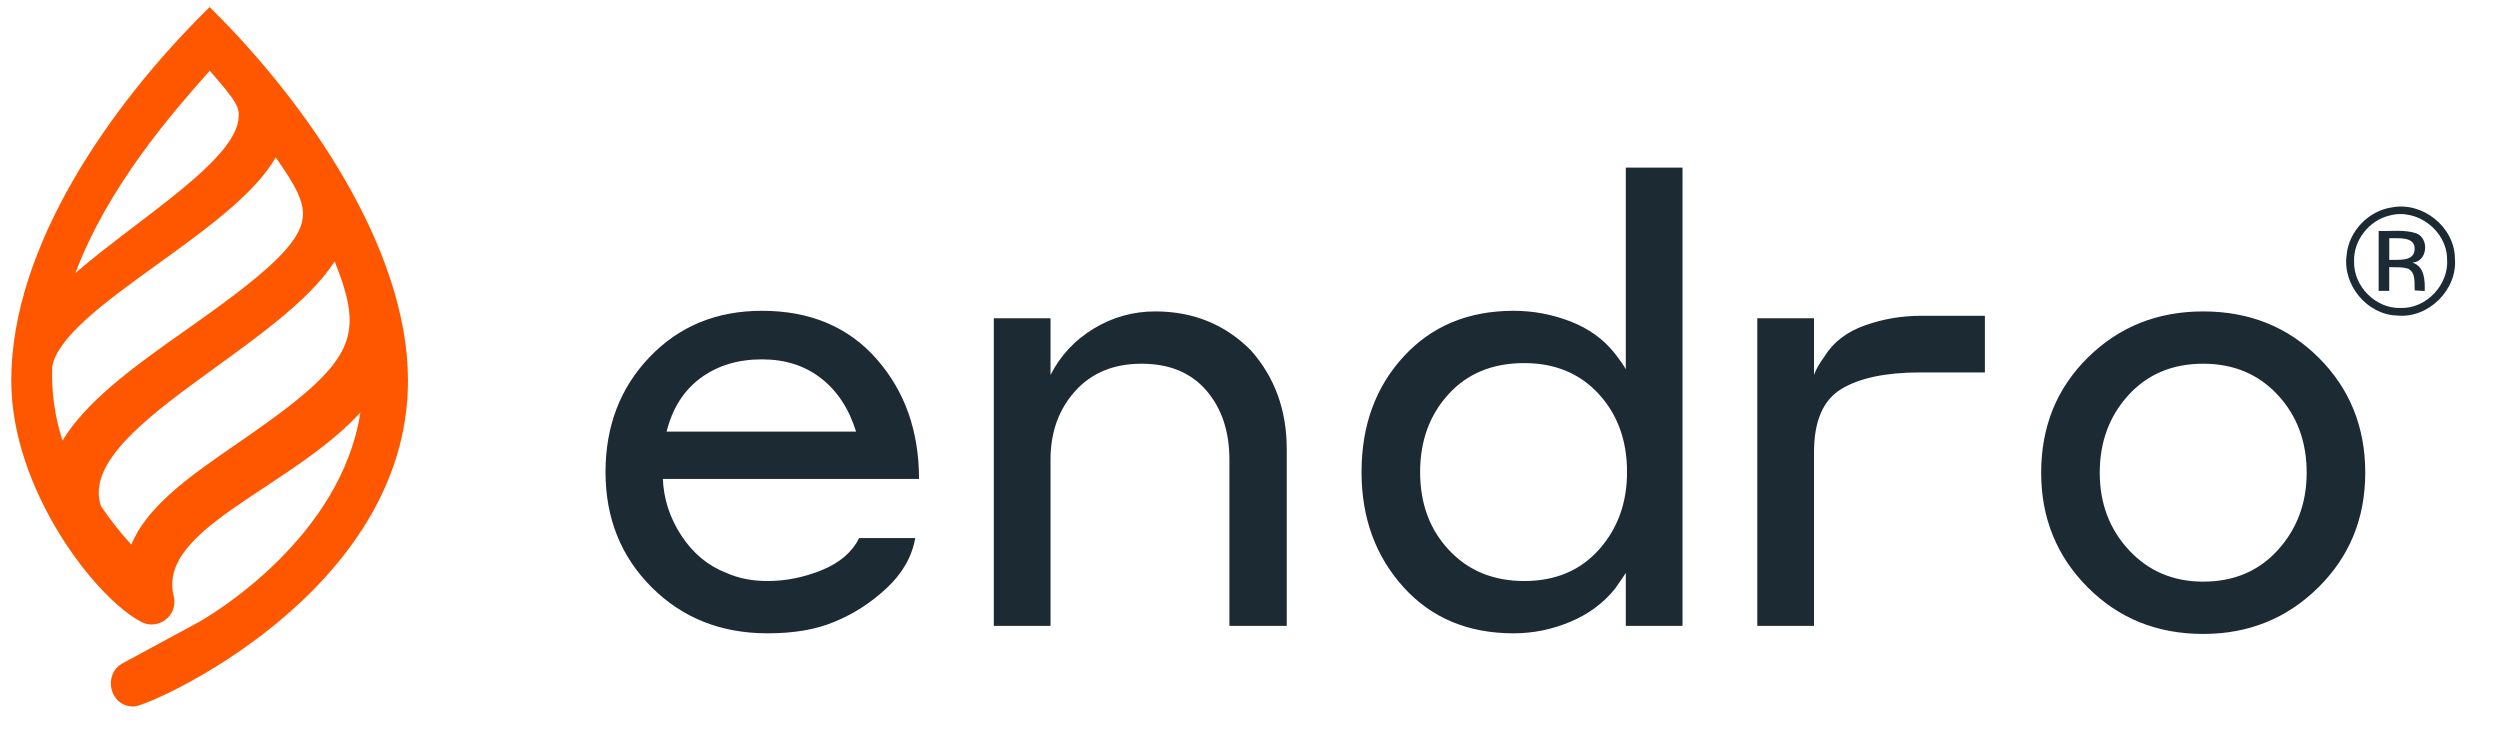 <?xml version="1.0" encoding="UTF-8" standalone="no"?>
<!DOCTYPE svg PUBLIC "-//W3C//DTD SVG 1.1//EN" "http://www.w3.org/Graphics/SVG/1.1/DTD/svg11.dtd">
<svg width="100%" height="100%" viewBox="0 0 103 31" version="1.1" xmlns="http://www.w3.org/2000/svg" xmlns:xlink="http://www.w3.org/1999/xlink" xml:space="preserve" xmlns:serif="http://www.serif.com/" style="fill-rule:evenodd;clip-rule:evenodd;stroke-linejoin:round;stroke-miterlimit:2;">
    <g id="Prancheta1" transform="matrix(0.891,0,0,0.842,2.26,5.16)">
        <rect x="-2.536" y="-6.127" width="115.402" height="36.282" style="fill:none;"/>
        <g transform="matrix(0.14,0,0,0.148,-9.421,3.561)">
            <path d="M839.13,3.11C849.28,1.1 859.88,9.54 860,19.91C860.93,30.23 851.32,39.86 840.99,38.86C831,38.63 822.8,28.69 824.24,18.84C824.91,11.06 831.41,4.23 839.13,3.11ZM838.54,5.76C831.73,7.3 826.43,13.96 826.7,20.99C826.49,29.17 833.85,36.64 842.08,36.35C850.61,36.63 858.11,28.56 857.41,20.09C857.31,10.81 847.52,3.35 838.54,5.76ZM834.82,10.88C838.98,11.05 843.35,10.34 847.37,11.71C851.63,13.53 850.93,21.07 845.96,21.35C850.02,22.66 850.11,27.2 850.03,30.74C848.92,30.69 847.82,30.62 846.73,30.55C846.53,28.17 847.19,24.81 844.66,23.43C842.63,22.7 840.42,22.96 838.31,22.85C838.31,25.46 838.3,28.07 838.31,30.69L834.81,30.69L834.82,10.88ZM838.32,13.28C838.3,15.68 838.31,18.08 838.32,20.48C841.17,20.27 846.41,21.2 846.69,17.07C846.97,12.54 841.26,13.41 838.32,13.28ZM300.839,37.285C316.759,37.285 329.385,42.603 338.717,53.239C348.049,63.875 352.715,77.084 352.715,92.866L268.109,92.866C268.383,99.591 270.442,105.869 274.284,111.702C278.127,117.534 283.067,121.617 289.106,123.95C293.086,125.734 297.614,126.626 302.692,126.626C308.73,126.626 314.7,125.425 320.601,123.024C326.503,120.622 330.62,117.088 332.953,112.422L351.48,112.422C350.382,118.598 347.225,124.122 342.01,128.993C336.795,133.865 330.963,137.605 324.513,140.213C318.611,142.683 311.338,143.918 302.692,143.918C287.322,143.918 274.559,138.84 264.403,128.685C254.248,118.529 249.17,105.835 249.17,90.602C249.17,75.368 254.042,62.674 263.786,52.519C273.529,42.363 285.881,37.285 300.839,37.285ZM300.839,53.342C292.88,53.342 286.121,55.4 280.563,59.518C275.005,63.635 271.265,69.536 269.344,77.221L331.923,77.221C329.59,69.673 325.748,63.806 320.396,59.621C315.043,55.435 308.525,53.342 300.839,53.342ZM396.15,86.485L396.15,141.448L377.417,141.448L377.417,39.756L396.15,39.756L396.15,58.488C399.444,52.038 404.213,46.926 410.457,43.152C416.701,39.378 423.46,37.491 430.734,37.491C443.222,37.491 453.721,41.745 462.229,50.254C470.189,59.174 474.169,70.085 474.169,82.985L474.169,141.448L455.23,141.448L455.23,86.485C455.23,77.152 452.691,69.536 447.614,63.635C442.536,57.734 435.4,54.783 426.205,54.783C417.01,54.783 409.702,57.802 404.281,63.841C398.86,69.879 396.15,77.427 396.15,86.485ZM586.154,141.448L586.154,123.95C585.742,124.636 584.575,126.352 582.654,129.096C578.811,133.9 573.871,137.571 567.833,140.11C561.794,142.648 555.55,143.918 549.1,143.918C534.004,143.918 521.858,138.806 512.664,128.582C503.469,118.358 498.871,105.698 498.871,90.602C498.871,75.231 503.503,62.502 512.766,52.416C522.03,42.329 534.141,37.285 549.1,37.285C555.55,37.285 561.794,38.452 567.833,40.785C573.871,43.118 578.743,46.617 582.448,51.283C584.37,53.754 585.605,55.538 586.154,56.636L586.154,-10.061L604.886,-10.061L604.886,141.448L586.154,141.448ZM586.565,90.602C586.565,80.172 583.443,71.56 577.199,64.767C570.955,57.974 562.755,54.577 552.599,54.577C542.169,54.577 533.832,58.008 527.588,64.87C521.344,71.732 518.222,80.309 518.222,90.602C518.222,101.032 521.412,109.643 527.794,116.436C534.175,123.23 542.444,126.626 552.599,126.626C562.892,126.626 571.126,123.161 577.302,116.23C583.477,109.3 586.565,100.757 586.565,90.602ZM648.322,84.014L648.322,141.448L629.589,141.448L629.589,39.756L648.322,39.756L648.322,58.488C648.871,56.841 650.037,54.783 651.821,52.313C654.703,47.647 659.129,44.25 665.099,42.123C671.069,39.996 677.278,38.932 683.729,38.932L704.76,38.932L704.76,57.665L683.317,57.665C672.063,57.665 663.418,59.483 657.379,63.12C651.341,66.757 648.322,73.722 648.322,84.014ZM776.866,37.491C792.099,37.491 804.828,42.603 815.052,52.827C825.276,63.051 830.388,75.711 830.388,90.807C830.388,105.903 825.207,118.563 814.846,128.788C804.484,139.012 791.824,144.124 776.866,144.124C761.632,144.124 748.904,138.977 738.68,128.685C728.456,118.392 723.344,105.766 723.344,90.807C723.344,75.574 728.49,62.88 738.783,52.724C749.075,42.569 761.77,37.491 776.866,37.491ZM776.866,126.832C787.021,126.832 795.255,123.332 801.568,116.333C807.881,109.334 811.038,100.826 811.038,90.807C811.038,80.515 807.847,71.937 801.465,65.076C795.084,58.214 786.884,54.783 776.866,54.783C766.71,54.783 758.476,58.248 752.163,65.179C745.85,72.109 742.694,80.652 742.694,90.807C742.694,100.963 745.919,109.506 752.369,116.436C758.819,123.367 766.985,126.832 776.866,126.832Z" style="fill:rgb(28,43,51);"/>
        </g>
        <g transform="matrix(1.043,0,0,1.104,-11.618,-8.542)">
            <path d="M18.193,2.692C20.221,4.709 22.367,7.325 24.008,10.168C25.647,13.008 26.794,16.097 26.794,19.055C26.794,23.797 23.891,27.409 20.962,29.819C19.494,31.026 18.008,31.941 16.852,32.554C16.274,32.86 15.777,33.093 15.403,33.249C15.216,33.327 15.058,33.387 14.935,33.428C14.873,33.449 14.818,33.466 14.77,33.477C14.728,33.488 14.672,33.5 14.618,33.5C13.561,33.5 13.248,32.069 14.15,31.58L17.53,29.752C17.58,29.724 19.297,28.767 21.05,27.026C22.65,25.436 24.257,23.216 24.684,20.47C24.032,21.178 23.267,21.808 22.474,22.389C21.803,22.881 21.099,23.346 20.423,23.792C20.051,24.039 19.687,24.279 19.343,24.515C18.359,25.188 17.522,25.829 16.982,26.505C16.45,27.17 16.222,27.845 16.407,28.609C16.513,29.053 16.334,29.437 16.04,29.658C15.755,29.872 15.348,29.942 14.994,29.762C13.96,29.234 12.518,27.757 11.339,25.841C10.156,23.917 9.206,21.499 9.206,19.055C9.206,16.042 10.332,12.974 11.961,10.156C13.592,7.336 15.738,4.748 17.806,2.692L17.999,2.5L18.193,2.692ZM19.251,21.827C20.615,20.891 21.655,20.127 22.424,19.445C23.193,18.762 23.675,18.175 23.942,17.598C24.418,16.565 24.237,15.488 23.543,13.773C22.957,14.679 22.051,15.547 21.032,16.381C20.18,17.078 19.228,17.768 18.293,18.445C17.904,18.728 17.517,19.008 17.141,19.286C15.855,20.238 14.702,21.162 13.952,22.074C13.212,22.975 12.912,23.807 13.184,24.618C13.6,25.239 14.057,25.809 14.528,26.326C14.862,25.506 15.484,24.771 16.229,24.095C17.112,23.294 18.198,22.549 19.251,21.827ZM18.933,11.413C17.967,12.253 16.817,13.083 15.704,13.886L15.594,13.966C14.44,14.798 13.336,15.6 12.493,16.37C11.645,17.146 11.119,17.838 11.022,18.447C10.984,19.552 11.127,20.629 11.478,21.715C11.98,20.881 12.722,20.101 13.575,19.36C14.622,18.45 15.859,17.58 17.068,16.73C18.679,15.598 19.84,14.719 20.645,13.987C21.454,13.251 21.875,12.688 22.046,12.195C22.21,11.721 22.152,11.278 21.907,10.744C21.698,10.286 21.362,9.784 20.932,9.161C20.491,9.933 19.77,10.687 18.933,11.413ZM18.005,5.318C17.951,5.38 17.894,5.445 17.834,5.513C16.405,7.132 13.506,10.418 12.051,14.285C12.855,13.591 13.779,12.888 14.687,12.197C15.202,11.805 15.712,11.417 16.192,11.037C17.012,10.388 17.748,9.76 18.299,9.162C18.857,8.557 19.192,8.018 19.267,7.549C19.296,7.371 19.301,7.242 19.282,7.124C19.263,7.008 19.218,6.883 19.122,6.72C18.939,6.411 18.603,6.009 18.005,5.318Z" style="fill:rgb(255,87,0);"/>
        </g>
    </g>
</svg>

